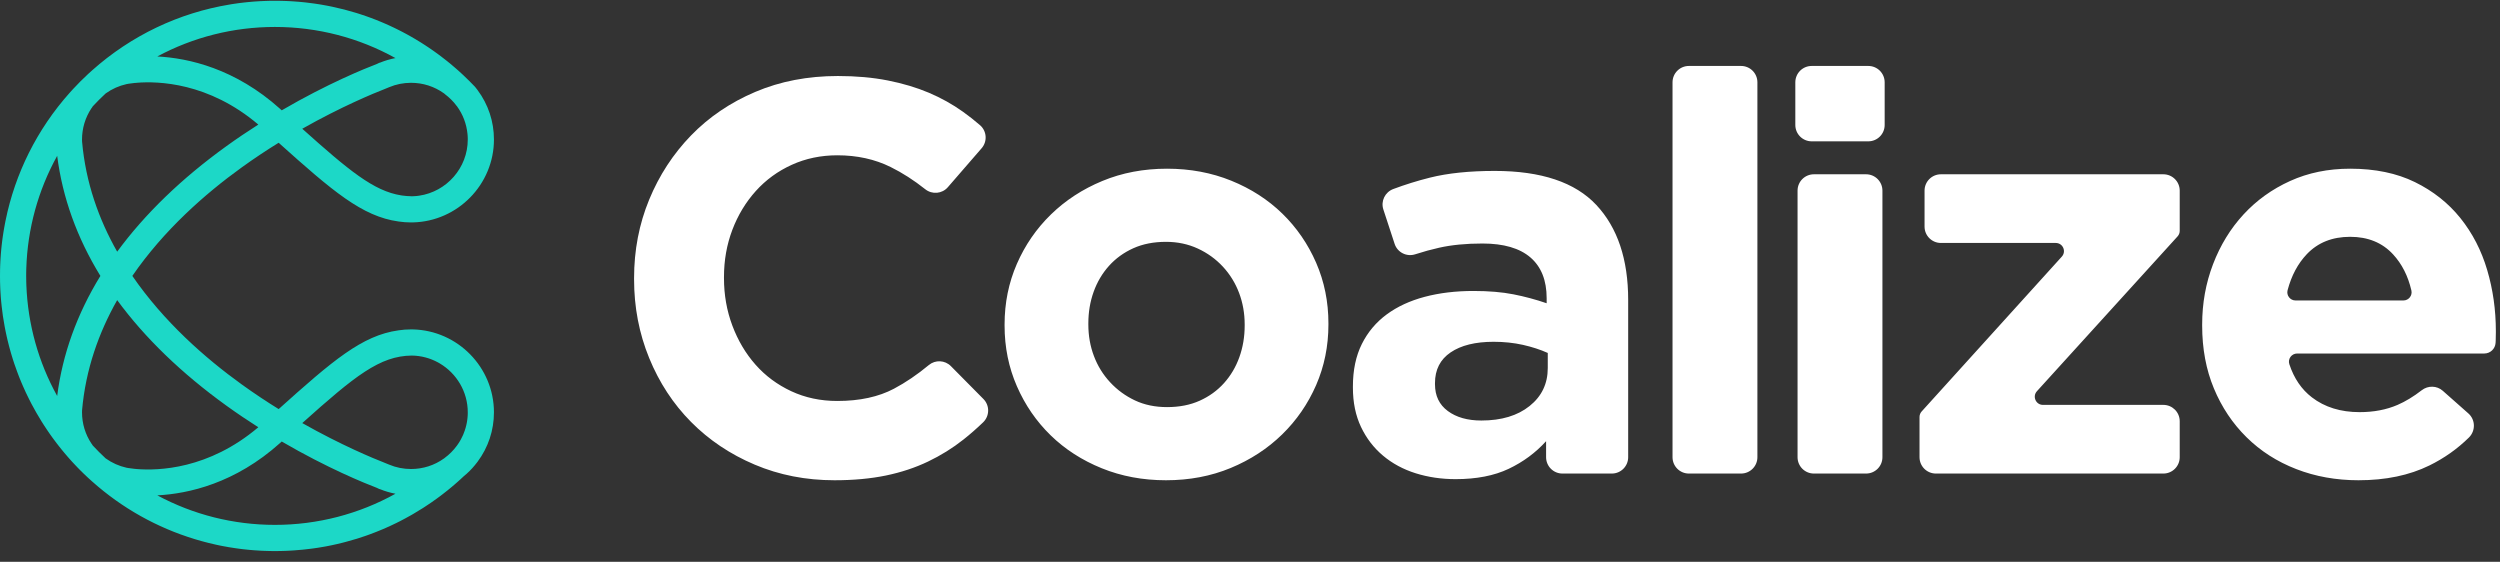 <?xml version="1.0" encoding="UTF-8"?>
<svg width="178px" height="40px" viewBox="0 0 178 40" version="1.1" xmlns="http://www.w3.org/2000/svg" xmlns:xlink="http://www.w3.org/1999/xlink">
    <rect x="0" y="0" width="178" height="40" fill="#333333" stroke="none"/>
    <!-- Generator: sketchtool 57.1 (101010) - https://sketch.com -->
    <title>F07FCBAE-C66C-464C-A8E1-C2D3D5EFF008</title>
    <desc>Created with sketchtool.</desc>
    <g id="Mmvp" stroke="none" stroke-width="1" fill="none" fill-rule="evenodd">
        <g id="Home" transform="translate(-150, -30)">
            <g id="Navigation">
                <g id="Logo" transform="translate(150, 30)">
                    <path d="M59.657,5.412 C60.955,5.412 62.142,5.518 63.215,5.73 C64.288,5.942 65.262,6.234 66.137,6.604 C67.012,6.976 67.82,7.426 68.562,7.956 C68.984,8.258 69.39,8.577 69.778,8.913 C70.264,9.334 70.313,10.07 69.892,10.555 L67.486,13.33 C67.077,13.801 66.37,13.864 65.881,13.476 C65.07,12.832 64.247,12.304 63.414,11.892 C62.287,11.335 61.022,11.057 59.617,11.057 C58.451,11.057 57.371,11.282 56.377,11.733 C55.383,12.184 54.529,12.806 53.813,13.601 C53.097,14.396 52.541,15.318 52.143,16.364 C51.746,17.412 51.547,18.531 51.547,19.724 L51.547,19.803 C51.547,20.996 51.746,22.123 52.143,23.182 C52.541,24.243 53.091,25.17 53.793,25.965 C54.495,26.76 55.344,27.39 56.337,27.854 C57.331,28.318 58.425,28.549 59.617,28.549 C61.207,28.549 62.552,28.258 63.652,27.675 C64.483,27.235 65.31,26.673 66.133,25.991 C66.597,25.606 67.278,25.639 67.702,26.067 L70.02,28.409 C70.479,28.872 70.466,29.62 69.996,30.072 C69.541,30.509 69.077,30.916 68.602,31.292 C67.833,31.902 66.992,32.425 66.077,32.863 C65.163,33.3 64.162,33.632 63.076,33.857 C61.989,34.081 60.77,34.194 59.418,34.194 C57.377,34.194 55.483,33.823 53.733,33.081 C51.984,32.34 50.474,31.326 49.201,30.04 C47.929,28.755 46.935,27.237 46.22,25.488 C45.504,23.739 45.146,21.87 45.146,19.883 L45.146,19.803 C45.146,17.815 45.504,15.954 46.22,14.217 C46.935,12.482 47.929,10.958 49.201,9.646 C50.474,8.334 51.997,7.3 53.773,6.545 C55.549,5.789 57.51,5.412 59.657,5.412 Z M83.095,12.011 C84.738,12.011 86.262,12.296 87.667,12.866 C89.071,13.436 90.284,14.217 91.305,15.212 C92.324,16.205 93.126,17.372 93.71,18.71 C94.292,20.048 94.584,21.487 94.584,23.023 L94.584,23.103 C94.584,24.64 94.292,26.078 93.71,27.416 C93.126,28.755 92.318,29.928 91.285,30.935 C90.251,31.942 89.032,32.737 87.627,33.32 C86.222,33.903 84.685,34.194 83.016,34.194 C81.372,34.194 79.848,33.909 78.444,33.34 C77.039,32.77 75.826,31.988 74.806,30.994 C73.786,30 72.984,28.834 72.401,27.496 C71.818,26.158 71.526,24.72 71.526,23.182 L71.526,23.103 C71.526,21.566 71.818,20.128 72.401,18.789 C72.984,17.451 73.792,16.279 74.826,15.271 C75.86,14.264 77.078,13.469 78.484,12.886 C79.888,12.303 81.425,12.011 83.095,12.011 Z M167.329,12.011 C169.104,12.011 170.642,12.329 171.941,12.965 C173.239,13.601 174.319,14.456 175.181,15.529 C176.042,16.603 176.678,17.835 177.089,19.227 C177.5,20.618 177.705,22.069 177.705,23.58 L177.705,23.659 C177.705,23.878 177.701,24.075 177.694,24.248 L177.685,24.415 C177.658,24.84 177.306,25.17 176.88,25.17 L163.556,25.17 C163.162,25.17 162.877,25.556 163.001,25.931 C163.333,26.938 163.868,27.724 164.606,28.291 C165.52,28.993 166.653,29.344 168.005,29.344 C169.012,29.344 169.913,29.172 170.708,28.828 C171.268,28.585 171.841,28.238 172.427,27.785 C172.875,27.438 173.503,27.449 173.927,27.825 L175.749,29.437 C176.259,29.889 176.271,30.676 175.785,31.154 C174.962,31.963 174.026,32.625 172.974,33.141 C171.543,33.843 169.86,34.194 167.925,34.194 C166.335,34.194 164.857,33.929 163.493,33.399 C162.127,32.87 160.948,32.114 159.955,31.133 C158.961,30.153 158.185,28.993 157.629,27.655 C157.072,26.317 156.794,24.826 156.794,23.182 L156.794,23.103 C156.794,21.592 157.053,20.161 157.569,18.809 C158.086,17.458 158.808,16.279 159.736,15.271 C160.664,14.264 161.77,13.469 163.056,12.886 C164.341,12.303 165.765,12.011 167.329,12.011 Z M106.425,12.17 C109.737,12.17 112.149,12.979 113.66,14.595 C115.171,16.212 115.926,18.465 115.926,21.354 L115.926,32.554 C115.926,33.196 115.405,33.717 114.762,33.717 L111.246,33.717 C110.603,33.717 110.082,33.196 110.082,32.554 L110.082,31.412 C109.34,32.233 108.452,32.889 107.418,33.38 C106.385,33.87 105.126,34.115 103.642,34.115 C102.634,34.115 101.687,33.976 100.799,33.698 C99.911,33.419 99.136,33.002 98.474,32.445 C97.811,31.889 97.287,31.207 96.903,30.398 C96.519,29.59 96.327,28.656 96.327,27.595 L96.327,27.516 C96.327,26.35 96.539,25.343 96.963,24.494 C97.386,23.646 97.977,22.944 98.732,22.387 C99.487,21.831 100.388,21.413 101.435,21.135 C102.482,20.857 103.642,20.717 104.914,20.717 C106,20.717 106.948,20.797 107.756,20.956 C108.565,21.115 109.353,21.327 110.122,21.592 L110.122,21.234 C110.122,19.962 109.737,18.995 108.969,18.332 C108.2,17.67 107.061,17.338 105.55,17.338 C104.383,17.338 103.357,17.438 102.469,17.637 C101.919,17.76 101.35,17.916 100.765,18.105 C100.153,18.303 99.497,17.973 99.297,17.363 L98.495,14.914 C98.299,14.317 98.615,13.678 99.203,13.458 C100.047,13.142 100.917,12.871 101.813,12.647 C103.085,12.329 104.622,12.17 106.425,12.17 Z M123.963,4.696 C124.606,4.696 125.127,5.217 125.127,5.86 L125.127,32.554 C125.127,33.196 124.606,33.717 123.963,33.717 L120.248,33.717 C119.606,33.717 119.084,33.196 119.084,32.554 L119.084,5.86 C119.084,5.217 119.606,4.696 120.248,4.696 L123.963,4.696 Z M132.866,12.409 C133.508,12.409 134.029,12.93 134.029,13.573 L134.029,32.554 C134.029,33.196 133.508,33.717 132.866,33.717 L129.15,33.717 C128.507,33.717 127.986,33.196 127.986,32.554 L127.986,13.573 C127.986,12.93 128.507,12.409 129.15,12.409 L132.866,12.409 Z M154.032,12.409 C154.675,12.409 155.196,12.93 155.196,13.573 L155.196,16.438 C155.196,16.582 155.142,16.722 155.045,16.829 L145.029,27.854 C144.689,28.228 144.954,28.828 145.459,28.828 L154.032,28.828 C154.675,28.828 155.196,29.349 155.196,29.991 L155.196,32.554 C155.196,33.196 154.675,33.717 154.032,33.717 L137.834,33.717 C137.191,33.717 136.67,33.196 136.67,32.554 L136.67,29.688 C136.67,29.544 136.724,29.404 136.821,29.297 L146.802,18.271 C147.141,17.897 146.875,17.299 146.371,17.299 L138.192,17.299 C137.549,17.299 137.028,16.778 137.028,16.135 L137.028,13.573 C137.028,12.93 137.549,12.409 138.192,12.409 L154.032,12.409 Z M106.345,24.335 C105.046,24.335 104.026,24.587 103.284,25.091 C102.542,25.594 102.171,26.323 102.171,27.277 L102.171,27.357 C102.171,28.178 102.475,28.815 103.085,29.265 C103.695,29.716 104.49,29.941 105.471,29.941 C106.902,29.941 108.048,29.597 108.909,28.907 C109.77,28.218 110.201,27.317 110.201,26.204 L110.201,25.13 C109.671,24.892 109.081,24.7 108.432,24.554 C107.783,24.409 107.087,24.335 106.345,24.335 Z M83.016,17.219 C82.141,17.219 81.366,17.372 80.69,17.676 C80.014,17.981 79.438,18.399 78.961,18.928 C78.484,19.459 78.119,20.075 77.867,20.777 C77.615,21.48 77.49,22.228 77.49,23.023 L77.49,23.103 C77.49,23.898 77.622,24.647 77.887,25.349 C78.152,26.052 78.536,26.675 79.04,27.217 C79.543,27.761 80.133,28.191 80.809,28.51 C81.485,28.828 82.247,28.986 83.095,28.986 C83.97,28.986 84.745,28.834 85.421,28.529 C86.097,28.225 86.673,27.808 87.15,27.277 C87.627,26.747 87.991,26.131 88.243,25.429 C88.495,24.726 88.621,23.978 88.621,23.182 L88.621,23.103 C88.621,22.308 88.488,21.559 88.223,20.857 C87.958,20.155 87.574,19.532 87.071,18.988 C86.567,18.445 85.971,18.014 85.282,17.696 C84.592,17.378 83.837,17.219 83.016,17.219 Z M167.329,16.861 C166.057,16.861 165.03,17.273 164.248,18.094 C163.61,18.765 163.152,19.621 162.876,20.663 C162.779,21.031 163.059,21.393 163.44,21.393 L171.123,21.393 C171.497,21.393 171.776,21.044 171.691,20.68 C171.452,19.652 171.019,18.796 170.39,18.114 C169.622,17.279 168.601,16.861 167.329,16.861 Z M133.024,4.696 C133.667,4.696 134.188,5.217 134.188,5.86 L134.188,8.899 C134.188,9.542 133.667,10.063 133.024,10.063 L128.991,10.063 C128.349,10.063 127.827,9.542 127.827,8.899 L127.827,5.86 C127.827,5.217 128.349,4.696 128.991,4.696 L133.024,4.696 Z" id="Combined-Shape" fill="#fff"></path>
                    <path d="M33.304,29.439 C33.304,29.463 33.303,29.488 33.302,29.513 C33.302,29.515 33.302,29.516 33.302,29.518 C33.301,29.544 33.299,29.57 33.298,29.596 C33.296,29.623 33.294,29.649 33.292,29.676 C33.291,29.702 33.288,29.729 33.286,29.755 C33.283,29.781 33.28,29.806 33.277,29.831 C33.277,29.833 33.277,29.835 33.276,29.837 C33.275,29.854 33.272,29.871 33.27,29.888 C33.267,29.911 33.264,29.933 33.261,29.955 L33.258,29.975 C33.253,30.006 33.248,30.038 33.242,30.069 L33.242,30.069 C33.236,30.102 33.23,30.135 33.223,30.168 C33.217,30.201 33.21,30.233 33.202,30.266 C33.187,30.331 33.171,30.395 33.152,30.459 C33.134,30.523 33.115,30.586 33.093,30.649 C33.062,30.742 33.027,30.834 32.988,30.925 C32.976,30.955 32.963,30.985 32.949,31.014 C32.91,31.101 32.868,31.187 32.822,31.27 C32.819,31.277 32.816,31.283 32.812,31.289 C32.799,31.313 32.786,31.337 32.772,31.36 C32.771,31.361 32.771,31.363 32.77,31.364 C32.756,31.389 32.742,31.413 32.727,31.437 C32.704,31.475 32.68,31.513 32.655,31.551 C32.643,31.57 32.63,31.59 32.616,31.609 C32.598,31.636 32.58,31.663 32.561,31.689 C32.552,31.703 32.542,31.716 32.532,31.729 C32.532,31.73 32.532,31.731 32.532,31.731 C32.53,31.732 32.529,31.734 32.528,31.735 C32.284,32.069 31.99,32.363 31.657,32.608 C31.65,32.613 31.644,32.619 31.638,32.624 L31.635,32.627 L31.61,32.644 C30.924,33.135 30.115,33.394 29.266,33.394 C28.728,33.394 28.205,33.29 27.714,33.084 L27.402,32.957 C26.594,32.642 24.313,31.702 21.521,30.123 C25.271,26.766 27.04,25.338 29.322,25.316 C29.997,25.325 30.634,25.503 31.192,25.808 C31.194,25.809 31.195,25.81 31.197,25.811 C31.22,25.823 31.243,25.836 31.265,25.849 C31.284,25.859 31.303,25.87 31.321,25.882 C32.507,26.588 33.305,27.885 33.305,29.356 C33.305,29.38 33.305,29.404 33.304,29.428 C33.305,29.432 33.305,29.435 33.304,29.439 M19.572,37.371 C16.618,37.371 13.752,36.641 11.201,35.27 C13.426,35.154 16.744,34.412 19.944,31.54 L20.059,31.436 C23.329,33.343 26.012,34.423 26.834,34.736 C26.836,34.737 26.839,34.738 26.841,34.739 L27.01,34.821 L27.035,34.821 C27.399,34.97 27.774,35.082 28.158,35.154 C25.554,36.6 22.61,37.371 19.572,37.371 M9.722,33.395 L9.722,33.392 C9.68,33.39 9.638,33.387 9.596,33.384 L9.595,33.384 C9.402,33.364 9.25,33.343 9.142,33.325 C9.124,33.323 9.106,33.32 9.087,33.316 C9.062,33.312 9.04,33.308 9.023,33.304 C9.019,33.303 9.015,33.302 9.011,33.302 C8.476,33.183 7.979,32.962 7.534,32.644 L7.513,32.628 C7.202,32.339 6.898,32.036 6.61,31.725 L6.593,31.701 C6.579,31.683 6.567,31.665 6.554,31.645 L6.561,31.639 C6.545,31.621 6.529,31.603 6.512,31.585 L6.512,31.584 C6.511,31.584 6.511,31.583 6.511,31.582 C6.51,31.581 6.51,31.581 6.509,31.58 C6.071,30.92 5.84,30.157 5.84,29.356 C5.84,29.308 5.841,29.259 5.844,29.208 L5.844,29.202 C6.1,26.299 7.031,23.686 8.343,21.369 C10.312,24.055 12.929,26.582 16.123,28.885 C16.888,29.436 17.649,29.948 18.392,30.42 C14.851,33.425 11.251,33.522 9.722,33.395 M4.071,28.194 C2.741,25.793 1.984,23.103 1.877,20.316 C1.874,20.227 1.871,20.137 1.869,20.046 C1.866,19.907 1.864,19.768 1.864,19.628 C1.864,19.569 1.864,19.511 1.865,19.452 C1.866,19.371 1.866,19.291 1.869,19.21 C1.869,19.191 1.87,19.172 1.871,19.153 C1.871,19.14 1.872,19.126 1.872,19.113 C1.959,16.278 2.719,13.537 4.071,11.096 C4.448,14.065 5.48,16.931 7.148,19.645 C5.479,22.36 4.448,25.225 4.071,28.194 M6.512,7.705 C6.529,7.687 6.545,7.669 6.561,7.651 L6.554,7.645 C6.567,7.625 6.579,7.607 6.593,7.589 L6.61,7.565 C6.897,7.254 7.201,6.952 7.512,6.664 L7.534,6.646 C7.979,6.329 8.476,6.107 9.011,5.988 C9.012,5.987 9.014,5.987 9.015,5.987 C9.024,5.986 9.032,5.985 9.042,5.983 L9.058,5.98 L9.069,5.978 C9.083,5.975 9.097,5.972 9.111,5.97 C9.121,5.968 9.131,5.966 9.142,5.965 C9.154,5.962 9.169,5.96 9.183,5.958 C9.281,5.942 9.409,5.924 9.566,5.909 C9.57,5.909 9.574,5.908 9.578,5.908 C9.583,5.907 9.59,5.907 9.596,5.906 C9.638,5.903 9.68,5.901 9.722,5.899 L9.722,5.895 C11.251,5.768 14.851,5.864 18.392,8.87 C17.649,9.342 16.888,9.854 16.123,10.405 C12.929,12.707 10.312,15.235 8.343,17.92 C7.031,15.606 6.1,12.994 5.845,10.093 C5.844,10.089 5.844,10.085 5.844,10.082 C5.841,10.031 5.84,9.982 5.84,9.935 C5.84,9.131 6.073,8.366 6.512,7.705 M19.572,1.919 C22.61,1.919 25.554,2.69 28.157,4.136 C27.773,4.208 27.399,4.32 27.035,4.469 L27.01,4.469 L26.841,4.551 C26.84,4.552 26.838,4.553 26.837,4.553 C26.017,4.866 23.333,5.945 20.059,7.855 L19.944,7.751 C16.744,4.877 13.426,4.136 11.201,4.02 C13.752,2.649 16.618,1.919 19.572,1.919 M29.266,5.896 C30.115,5.896 30.924,6.155 31.61,6.646 L31.637,6.665 L31.639,6.667 C31.654,6.681 31.669,6.695 31.683,6.709 C31.997,6.943 32.275,7.221 32.509,7.535 C32.509,7.535 32.509,7.535 32.509,7.535 C32.517,7.544 32.525,7.552 32.532,7.561 C32.533,7.562 32.534,7.563 32.535,7.564 C32.959,8.147 33.213,8.817 33.284,9.525 C33.288,9.561 33.291,9.596 33.293,9.631 C33.296,9.654 33.297,9.677 33.298,9.7 C33.298,9.703 33.298,9.706 33.298,9.709 C33.299,9.722 33.3,9.736 33.301,9.749 C33.303,9.792 33.304,9.835 33.305,9.879 C33.305,9.885 33.305,9.89 33.305,9.896 C33.305,9.896 33.305,9.897 33.305,9.898 C33.305,9.905 33.305,9.912 33.305,9.92 L33.305,9.935 C33.305,11.958 31.793,13.652 29.84,13.933 C29.807,13.938 29.773,13.942 29.74,13.946 C29.739,13.946 29.738,13.947 29.737,13.946 C29.725,13.948 29.713,13.95 29.702,13.951 C29.701,13.951 29.7,13.951 29.7,13.951 C29.692,13.951 29.684,13.953 29.675,13.954 C29.67,13.954 29.665,13.955 29.66,13.955 C29.634,13.957 29.609,13.96 29.584,13.961 C29.55,13.964 29.515,13.966 29.481,13.968 C29.432,13.971 29.384,13.973 29.334,13.974 L29.322,13.974 C29.314,13.974 29.305,13.973 29.296,13.973 C29.295,13.973 29.295,13.973 29.294,13.973 C29.293,13.973 29.293,13.973 29.292,13.973 L29.292,13.973 C29.057,13.969 28.828,13.951 28.602,13.917 C28.598,13.917 28.596,13.917 28.593,13.916 C28.582,13.914 28.571,13.912 28.56,13.91 C26.612,13.602 24.844,12.142 21.521,9.167 C24.315,7.587 26.6,6.646 27.405,6.333 L27.714,6.206 C28.205,6 28.728,5.896 29.266,5.896 M29.393,23.454 L29.335,23.453 L29.266,23.453 C28.97,23.453 28.668,23.475 28.37,23.52 L28.37,23.521 C25.788,23.878 23.687,25.673 19.841,29.127 C18.984,28.597 18.1,28.011 17.213,27.372 C14.596,25.486 11.663,22.904 9.423,19.645 C11.663,16.387 14.596,13.804 17.213,11.918 C18.1,11.278 18.983,10.693 19.84,10.164 C23.687,13.616 25.788,15.411 28.37,15.769 L28.37,15.77 C28.668,15.815 28.97,15.837 29.266,15.837 L29.346,15.837 L29.393,15.836 C32.589,15.763 35.169,13.132 35.169,9.935 C35.169,8.655 34.766,7.437 34.001,6.411 C33.945,6.335 33.886,6.261 33.826,6.187 C33.826,6.186 33.825,6.185 33.823,6.185 C33.822,6.184 33.821,6.182 33.821,6.181 C33.556,5.903 33.285,5.632 33.005,5.369 C33.005,5.369 33.004,5.368 33.003,5.367 C33.003,5.367 32.993,5.358 32.978,5.343 C32.961,5.328 32.938,5.307 32.912,5.282 C32.894,5.266 32.875,5.248 32.855,5.229 C32.773,5.154 32.676,5.066 32.617,5.013 C32.538,4.944 32.46,4.875 32.381,4.807 C32.346,4.776 32.311,4.746 32.275,4.717 C32.201,4.653 32.127,4.59 32.052,4.528 C31.973,4.464 31.894,4.399 31.813,4.335 C31.682,4.23 31.548,4.126 31.414,4.025 C31.352,3.977 31.289,3.93 31.225,3.883 C31.128,3.811 31.029,3.739 30.929,3.669 C30.877,3.631 30.824,3.594 30.77,3.557 C30.695,3.504 30.619,3.452 30.543,3.401 C30.45,3.338 30.356,3.276 30.262,3.215 C30.159,3.147 30.054,3.081 29.95,3.015 L29.949,3.015 C29.859,2.958 29.768,2.904 29.677,2.849 C29.634,2.822 29.589,2.796 29.546,2.77 C29.467,2.724 29.389,2.678 29.31,2.633 C29.225,2.584 29.14,2.536 29.054,2.489 C29.015,2.467 28.977,2.446 28.938,2.425 C28.935,2.423 28.931,2.422 28.928,2.42 C28.84,2.372 28.752,2.325 28.663,2.278 C28.656,2.274 28.648,2.271 28.641,2.267 C28.535,2.212 28.429,2.157 28.322,2.104 C28.217,2.052 28.111,2 28.005,1.95 C27.993,1.944 27.982,1.938 27.971,1.934 C27.865,1.883 27.759,1.834 27.652,1.786 C27.594,1.759 27.534,1.733 27.475,1.707 C27.417,1.682 27.36,1.657 27.302,1.632 C27.245,1.608 27.187,1.583 27.129,1.559 C27.011,1.51 26.893,1.461 26.773,1.414 C26.659,1.369 26.544,1.325 26.429,1.282 C26.37,1.26 26.311,1.239 26.252,1.218 C26.192,1.196 26.133,1.175 26.074,1.154 C25.955,1.112 25.835,1.072 25.716,1.033 C25.656,1.013 25.595,0.993 25.535,0.974 C25.475,0.955 25.415,0.936 25.354,0.917 C24.796,0.746 24.227,0.598 23.648,0.477 C23.538,0.453 23.427,0.431 23.315,0.41 C23.19,0.385 23.063,0.362 22.936,0.341 C22.877,0.33 22.819,0.32 22.759,0.311 C22.628,0.289 22.495,0.269 22.362,0.251 C22.171,0.224 21.977,0.199 21.783,0.177 C21.704,0.169 21.624,0.16 21.545,0.152 C21.538,0.152 21.532,0.151 21.525,0.15 C21.425,0.141 21.326,0.131 21.226,0.123 C21.224,0.123 21.221,0.123 21.218,0.123 C21.128,0.115 21.038,0.109 20.947,0.103 C20.937,0.102 20.927,0.101 20.917,0.1 C20.845,0.095 20.773,0.091 20.7,0.087 C20.629,0.082 20.557,0.079 20.485,0.075 L20.479,0.075 C20.407,0.072 20.335,0.069 20.261,0.067 C20.186,0.065 20.11,0.062 20.035,0.061 C19.971,0.059 19.908,0.058 19.843,0.057 C19.766,0.056 19.689,0.055 19.611,0.055 L19.572,0.055 C19.496,0.055 19.418,0.056 19.341,0.057 C19.286,0.058 19.232,0.059 19.177,0.059 L19.162,0.059 C19.101,0.061 19.04,0.062 18.98,0.065 C18.915,0.067 18.848,0.069 18.783,0.072 C18.717,0.074 18.652,0.077 18.588,0.081 L18.579,0.081 L18.526,0.083 C18.524,0.083 18.522,0.083 18.52,0.084 C18.449,0.088 18.377,0.092 18.306,0.097 C18.238,0.102 18.17,0.106 18.103,0.11 C18.071,0.113 18.039,0.115 18.007,0.118 C17.867,0.129 17.726,0.141 17.586,0.156 C17.504,0.164 17.422,0.174 17.34,0.183 C17.258,0.191 17.176,0.202 17.094,0.212 C17.031,0.22 16.969,0.229 16.907,0.237 C16.857,0.244 16.807,0.252 16.758,0.259 C16.738,0.261 16.719,0.265 16.699,0.267 C16.646,0.275 16.592,0.282 16.538,0.291 C16.48,0.3 16.422,0.309 16.364,0.32 C12.732,0.917 9.339,2.532 6.557,5.012 C6.464,5.094 6.373,5.177 6.283,5.26 L6.252,5.289 C5.895,5.619 5.548,5.967 5.218,6.324 L5.205,6.337 C5.122,6.427 5.039,6.518 4.958,6.609 C2.639,9.209 1.078,12.344 0.395,15.707 C0.383,15.768 0.371,15.83 0.359,15.892 C0.34,15.986 0.322,16.082 0.306,16.178 C0.3,16.206 0.296,16.235 0.291,16.264 C0.275,16.35 0.261,16.434 0.247,16.52 C0.23,16.621 0.216,16.723 0.201,16.825 C0.192,16.888 0.183,16.951 0.174,17.014 C0.168,17.059 0.162,17.105 0.157,17.151 C0.155,17.168 0.152,17.186 0.15,17.203 C0.142,17.267 0.135,17.331 0.127,17.396 C0.123,17.43 0.12,17.465 0.116,17.499 C0.11,17.547 0.105,17.595 0.1,17.643 C0.091,17.725 0.084,17.807 0.078,17.89 C0.074,17.925 0.072,17.962 0.068,17.998 C0.065,18.033 0.063,18.07 0.059,18.106 C0.058,18.118 0.057,18.13 0.057,18.142 C0.056,18.144 0.056,18.146 0.056,18.148 L0.056,18.156 C0.05,18.236 0.044,18.315 0.039,18.394 C0.036,18.448 0.032,18.501 0.03,18.556 C0.029,18.576 0.027,18.596 0.026,18.616 C0.026,18.624 0.025,18.632 0.025,18.641 C0.024,18.671 0.022,18.7 0.021,18.73 C0.02,18.736 0.02,18.741 0.02,18.747 C0.017,18.809 0.015,18.872 0.012,18.934 C0.009,19.002 0.008,19.071 0.006,19.14 C0.006,19.148 0.005,19.157 0.005,19.165 C0.004,19.186 0.004,19.205 0.004,19.227 C0.003,19.272 0.003,19.317 0.003,19.363 C0.002,19.385 0.002,19.408 0.002,19.431 C1.65375004e-05,19.496 1.65375004e-05,19.562 1.65375004e-05,19.628 C1.65375004e-05,19.706 0.001,19.783 0.002,19.859 C0.002,19.884 0.002,19.91 0.003,19.934 C0.003,19.953 0.003,19.972 0.003,19.99 L0.003,19.994 C0.003,20.016 0.003,20.037 0.004,20.059 C0.005,20.087 0.005,20.115 0.006,20.143 C0.006,20.147 0.006,20.152 0.007,20.157 C0.007,20.175 0.008,20.192 0.009,20.211 C0.009,20.223 0.009,20.236 0.009,20.248 C0.009,20.253 0.009,20.256 0.01,20.261 C0.01,20.281 0.011,20.302 0.012,20.322 C0.013,20.36 0.014,20.398 0.016,20.437 C0.019,20.507 0.022,20.576 0.025,20.646 L0.025,20.653 C0.026,20.657 0.026,20.661 0.026,20.664 C0.034,20.819 0.044,20.973 0.055,21.126 C0.057,21.146 0.059,21.164 0.059,21.182 C0.064,21.233 0.068,21.282 0.072,21.333 C0.074,21.356 0.076,21.378 0.078,21.401 C0.08,21.431 0.084,21.46 0.086,21.489 L0.086,21.49 C0.091,21.543 0.097,21.597 0.103,21.65 C0.108,21.7 0.112,21.751 0.118,21.801 C0.143,22.031 0.173,22.261 0.205,22.488 C0.206,22.496 0.208,22.504 0.209,22.512 C0.209,22.52 0.211,22.528 0.212,22.535 C0.246,22.763 0.285,22.989 0.326,23.214 L0.326,23.216 C0.329,23.235 0.333,23.254 0.337,23.274 C0.357,23.381 0.378,23.488 0.4,23.595 C0.421,23.702 0.444,23.809 0.468,23.915 C0.469,23.919 0.47,23.923 0.47,23.927 C0.493,24.03 0.517,24.13 0.541,24.232 C0.545,24.253 0.551,24.275 0.557,24.296 C0.583,24.406 0.61,24.514 0.639,24.623 C0.667,24.732 0.696,24.84 0.727,24.948 C0.746,25.016 0.765,25.084 0.785,25.152 C0.802,25.211 0.82,25.269 0.838,25.328 C0.864,25.416 0.891,25.503 0.918,25.589 C0.936,25.648 0.955,25.706 0.975,25.763 C0.987,25.802 1,25.842 1.013,25.881 C1.014,25.886 1.016,25.89 1.017,25.893 C1.025,25.917 1.033,25.94 1.042,25.963 C1.095,26.122 1.151,26.28 1.21,26.436 C1.242,26.523 1.274,26.611 1.308,26.697 C1.31,26.703 1.313,26.708 1.314,26.714 C1.347,26.8 1.381,26.886 1.416,26.972 C1.452,27.061 1.489,27.149 1.525,27.237 C1.563,27.325 1.6,27.413 1.639,27.501 C1.706,27.654 1.775,27.807 1.845,27.958 C1.874,28.018 1.903,28.078 1.932,28.138 C1.975,28.228 2.018,28.317 2.063,28.406 C2.125,28.529 2.188,28.652 2.252,28.775 C2.362,28.984 2.476,29.192 2.595,29.397 C2.715,29.606 2.839,29.813 2.966,30.017 C3.019,30.104 3.074,30.19 3.13,30.275 C3.2,30.384 3.271,30.491 3.343,30.598 C3.405,30.691 3.468,30.782 3.531,30.873 C3.534,30.878 3.538,30.882 3.54,30.886 C3.599,30.969 3.658,31.052 3.717,31.134 L3.864,31.333 C3.866,31.336 3.868,31.339 3.871,31.342 C3.922,31.412 3.975,31.481 4.027,31.55 C4.038,31.563 4.047,31.576 4.057,31.589 C4.066,31.602 4.077,31.614 4.087,31.627 C4.122,31.673 4.158,31.719 4.194,31.765 C4.25,31.836 4.306,31.908 4.364,31.979 C4.438,32.071 4.513,32.161 4.589,32.252 C4.668,32.345 4.746,32.438 4.826,32.529 C4.869,32.58 4.914,32.631 4.958,32.68 C4.959,32.682 4.961,32.683 4.963,32.685 C5.008,32.735 5.054,32.787 5.1,32.838 C5.117,32.857 5.134,32.876 5.153,32.895 C5.175,32.919 5.196,32.942 5.218,32.966 C5.317,33.072 5.417,33.179 5.518,33.283 C5.578,33.344 5.637,33.405 5.698,33.466 C5.715,33.483 5.733,33.501 5.75,33.519 C5.828,33.597 5.906,33.673 5.986,33.75 C6.074,33.835 6.163,33.919 6.252,34.001 L6.283,34.03 C6.373,34.113 6.465,34.197 6.558,34.278 C8.687,36.178 11.176,37.566 13.855,38.382 C13.878,38.389 13.902,38.397 13.927,38.404 C14.066,38.446 14.206,38.486 14.347,38.525 C14.401,38.54 14.456,38.554 14.51,38.569 C14.629,38.6 14.748,38.632 14.867,38.662 C15.045,38.706 15.224,38.748 15.403,38.787 C15.483,38.804 15.562,38.821 15.642,38.838 C15.721,38.854 15.801,38.87 15.881,38.885 C15.887,38.886 15.892,38.887 15.897,38.888 C15.94,38.896 15.983,38.904 16.026,38.911 C16.097,38.925 16.168,38.938 16.241,38.95 C16.246,38.952 16.251,38.953 16.257,38.953 L16.341,38.967 C16.429,38.982 16.517,38.995 16.607,39.009 C16.676,39.02 16.745,39.03 16.814,39.04 C16.82,39.042 16.825,39.043 16.83,39.043 C16.837,39.043 16.843,39.044 16.85,39.045 C16.931,39.057 17.013,39.068 17.094,39.078 C17.176,39.089 17.258,39.099 17.34,39.108 C17.422,39.117 17.504,39.126 17.586,39.134 C17.669,39.143 17.751,39.151 17.834,39.158 C17.909,39.165 17.983,39.171 18.057,39.176 C18.073,39.179 18.088,39.18 18.104,39.18 C18.26,39.192 18.417,39.201 18.575,39.21 C18.579,39.21 18.583,39.211 18.588,39.21 C18.652,39.214 18.717,39.216 18.783,39.219 C18.875,39.222 18.967,39.226 19.06,39.228 C19.152,39.231 19.245,39.233 19.337,39.234 C19.416,39.234 19.494,39.235 19.572,39.235 C19.65,39.235 19.727,39.234 19.804,39.234 C19.882,39.233 19.958,39.232 20.035,39.23 C20.144,39.228 20.253,39.224 20.362,39.22 C20.47,39.215 20.579,39.21 20.688,39.204 C20.772,39.199 20.855,39.194 20.938,39.188 C21.358,39.16 21.773,39.118 22.185,39.064 C22.315,39.047 22.444,39.029 22.573,39.009 C22.58,39.008 22.588,39.007 22.595,39.006 C22.727,38.985 22.859,38.964 22.99,38.941 C23.068,38.926 23.147,38.912 23.225,38.899 C23.354,38.874 23.481,38.849 23.608,38.823 C23.742,38.794 23.875,38.765 24.008,38.735 C24.142,38.704 24.273,38.672 24.405,38.638 C24.463,38.625 24.52,38.61 24.578,38.594 C24.848,38.523 25.117,38.447 25.383,38.365 C25.442,38.346 25.5,38.328 25.559,38.309 C25.693,38.266 25.827,38.222 25.96,38.176 C26.024,38.154 26.088,38.133 26.151,38.11 C26.214,38.087 26.278,38.064 26.341,38.041 C26.466,37.995 26.592,37.948 26.717,37.898 C26.779,37.874 26.841,37.85 26.903,37.824 C26.965,37.8 27.027,37.774 27.089,37.748 C27.151,37.723 27.213,37.697 27.274,37.671 C27.338,37.644 27.402,37.616 27.466,37.588 C27.581,37.537 27.694,37.487 27.807,37.434 C27.933,37.376 28.059,37.316 28.183,37.255 C28.244,37.226 28.303,37.196 28.362,37.167 C28.423,37.136 28.482,37.106 28.541,37.076 C28.643,37.023 28.745,36.97 28.845,36.915 C28.993,36.836 29.14,36.755 29.286,36.672 C29.328,36.647 29.371,36.623 29.414,36.597 C29.643,36.465 29.869,36.327 30.093,36.185 C30.149,36.15 30.204,36.114 30.259,36.077 C30.553,35.887 30.841,35.689 31.122,35.483 C31.175,35.445 31.228,35.405 31.281,35.366 C31.32,35.337 31.359,35.308 31.397,35.279 C31.45,35.24 31.501,35.2 31.552,35.16 C31.658,35.078 31.765,34.994 31.869,34.911 C31.96,34.837 32.051,34.762 32.141,34.688 C32.206,34.632 32.272,34.577 32.336,34.523 C32.381,34.484 32.425,34.446 32.469,34.407 C32.519,34.364 32.568,34.32 32.617,34.277 C32.676,34.224 32.735,34.172 32.794,34.118 C32.852,34.065 32.91,34.011 32.967,33.957 C32.978,33.945 32.991,33.935 33.003,33.923 C33.006,33.92 33.01,33.917 33.014,33.914 C33.307,33.675 33.575,33.408 33.813,33.117 C33.817,33.113 33.82,33.109 33.823,33.105 C33.885,33.031 33.945,32.955 34.001,32.879 C34.766,31.853 35.169,30.635 35.169,29.356 C35.169,26.159 32.589,23.527 29.393,23.454" id="Fill-1" fill="#1CD8C7"></path>
                </g>
            </g>
        </g>
    </g>
</svg>